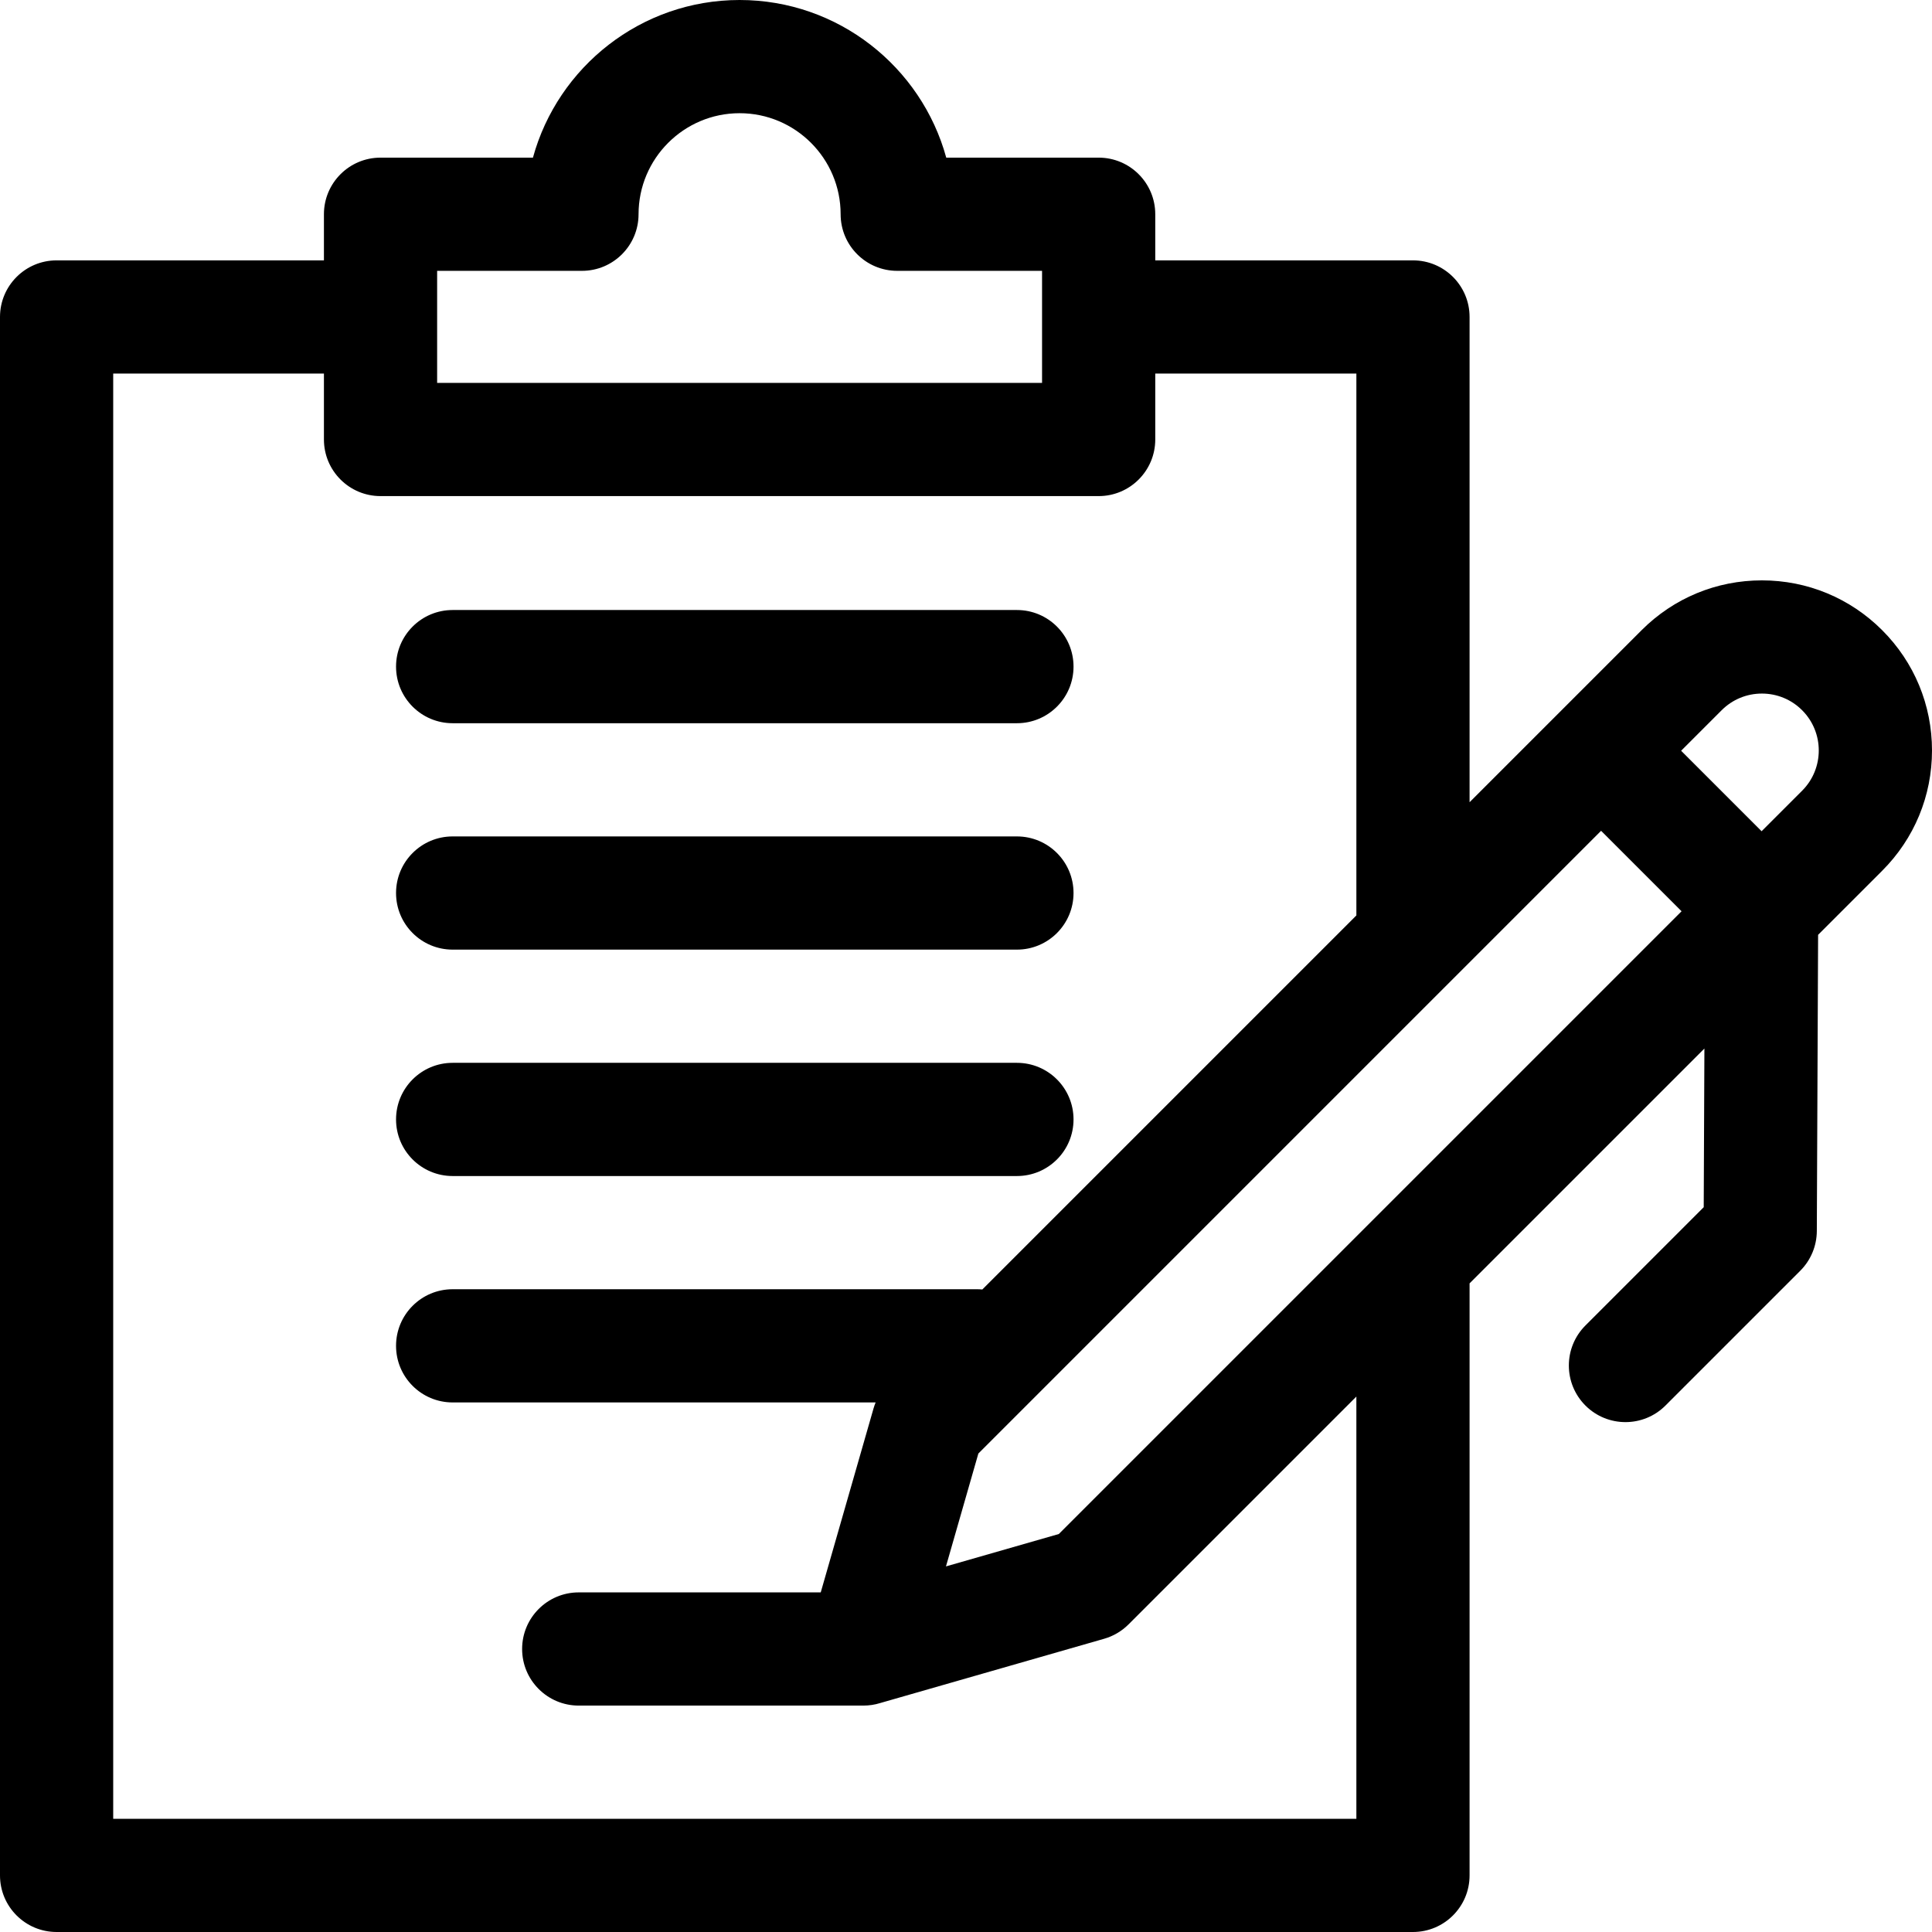 <svg id="Capa_1" enable-background="new 0 0 512 512" height="512" viewBox="0 0 512 512" width="512" xmlns="http://www.w3.org/2000/svg"><g><path d="m119.956 311.661h149.541c8.284 0 15-6.716 15-15s-6.716-15-15-15h-149.541c-8.284 0-15 6.716-15 15s6.716 15 15 15z"/><path d="m119.956 251.661h149.541c8.284 0 15-6.716 15-15s-6.716-15-15-15h-149.541c-8.284 0-15 6.716-15 15s6.716 15 15 15z"/><path d="m119.956 191.661h149.541c8.284 0 15-6.716 15-15s-6.716-15-15-15h-149.541c-8.284 0-15 6.716-15 15s6.716 15 15 15z"/><path d="m512 198.883c0-12.041-4.69-23.361-13.204-31.876-8.514-8.514-19.834-13.204-31.876-13.204-12.041 0-23.361 4.689-31.876 13.203l-21.345 21.345s0 .001-.001.001c0 0 0 .001-.001.001l-24.244 24.244v-128.597c0-8.284-6.716-15-15-15h-68.298v-12.224c0-8.284-6.716-15-15-15h-40.39c-6.594-24.052-28.648-41.776-54.765-41.776s-48.171 17.724-54.766 41.776h-40.39c-8.284 0-15 6.716-15 15v12.224h-70.844c-8.284 0-15 6.716-15 15v413c0 8.284 6.716 15 15 15h359.453c8.284 0 15-6.716 15-15v-156.897l62.233-62.234-.182 42.051-31.348 31.349c-5.858 5.858-5.858 15.355 0 21.213 2.929 2.929 6.768 4.393 10.607 4.393s7.678-1.464 10.606-4.394l35.715-35.715c2.798-2.797 4.376-6.586 4.393-10.542l.339-78.486 16.979-16.979c8.515-8.514 13.205-19.835 13.205-31.876zm-231.398 207.645-29.91 8.585 8.585-29.911 165.028-165.03 21.326 21.326zm-164.757-334.752h38.379c8.284 0 15-6.716 15-15 0-14.764 12.011-26.776 26.776-26.776s26.776 12.012 26.776 26.776c0 8.284 6.716 15 15 15h38.379v29.695h-160.31zm243.608 410.224h-329.453v-383h55.845v17.471c0 8.284 6.716 15 15 15h190.311c8.284 0 15-6.716 15-15v-17.471h53.298v143.598l-99.129 99.13c-.437-.038-.877-.067-1.324-.067h-139.045c-8.284 0-15 6.716-15 15s6.716 15 15 15h112.094c-.205.502-.389 1.014-.54 1.538l-14.007 48.801h-64.136c-8.284 0-15 6.716-15 15s6.716 15 15 15h75.427c1.502 0 3.04-.223 4.473-.676l59.336-17.03c2.444-.702 4.671-2.013 6.469-3.811l60.38-60.38v111.897zm118.13-272.454-10.74 10.739-21.326-21.326 10.739-10.739v.001c2.849-2.848 6.636-4.417 10.663-4.417 4.028 0 7.815 1.568 10.663 4.417 5.881 5.879 5.881 15.446.001 21.325z"/></g></svg>